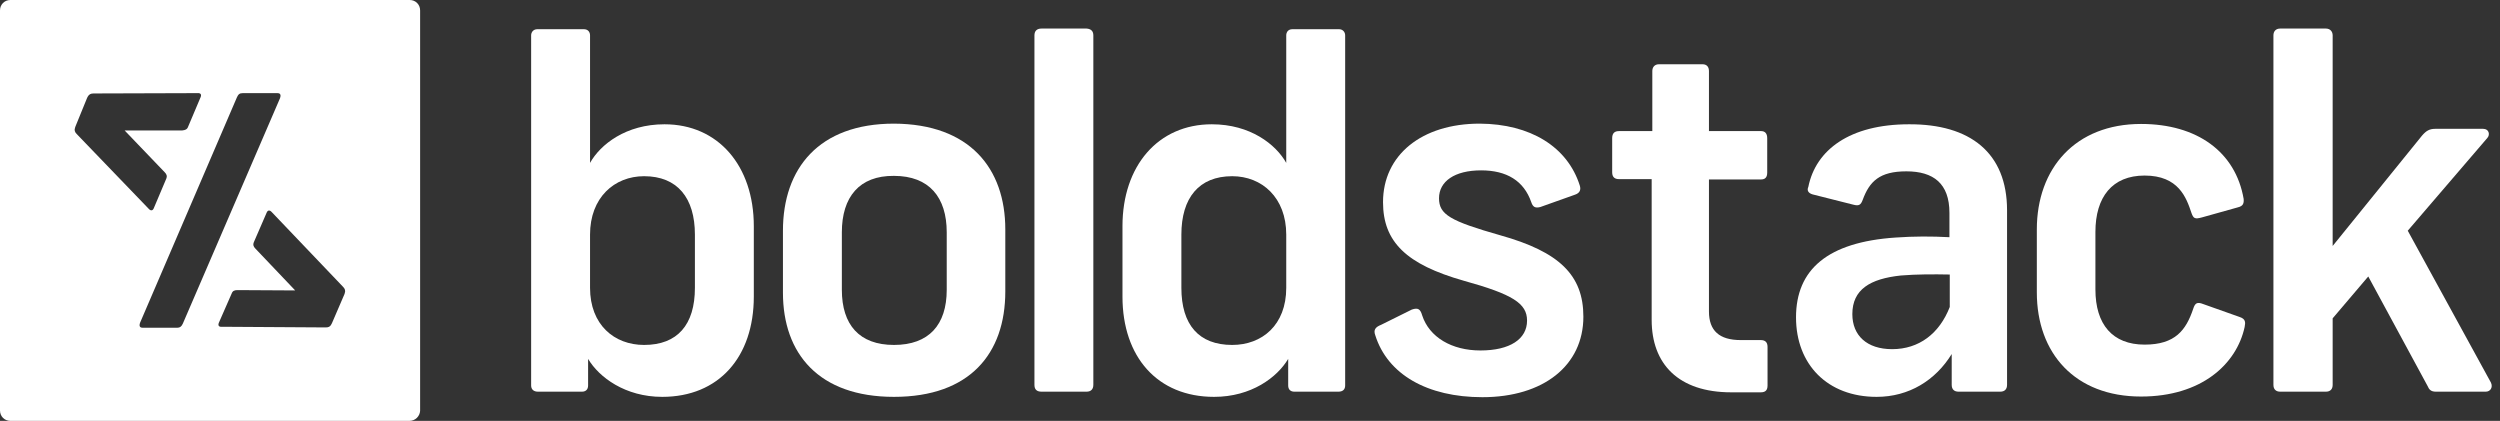 <svg width="297" height="50" viewBox="0 0 297 50" fill="none" xmlns="http://www.w3.org/2000/svg">
<rect x="0" y="0" width="297" height="50" fill="#333333" stroke="none"/>
<path d="M70.097 4.202V19.352C71.328 17.155 74.365 14.765 78.941 14.765C85.324 14.765 89.553 19.699 89.553 26.87V35.235C89.553 42.406 85.401 47.147 78.672 47.147C74.288 47.147 71.174 44.834 69.866 42.637V45.798C69.866 46.261 69.597 46.531 69.136 46.531H63.906C63.407 46.531 63.099 46.261 63.099 45.798V4.202C63.099 3.817 63.368 3.47 63.83 3.47H69.367C69.866 3.47 70.097 3.817 70.097 4.202ZM70.097 27.872V34.194C70.097 38.589 72.981 40.979 76.519 40.979C80.479 40.979 82.555 38.589 82.555 34.194V27.872C82.555 23.516 80.479 20.933 76.519 20.933C72.981 20.933 70.097 23.477 70.097 27.872Z" fill="white"/>
<path d="M119.43 27.255V34.618C119.43 42.02 115.201 47.147 106.203 47.147C97.282 47.147 93.014 42.02 93.014 34.773V27.409C93.014 20.008 97.282 14.688 106.203 14.688C115.201 14.726 119.43 20.008 119.43 27.255ZM100.012 27.602V34.426C100.012 38.589 102.089 40.979 106.203 40.979C110.356 40.979 112.471 38.589 112.471 34.426V27.602C112.471 23.439 110.394 20.894 106.203 20.894C102.089 20.856 100.012 23.4 100.012 27.602Z" fill="white"/>
<path d="M129.889 4.202V45.721C129.889 46.222 129.62 46.531 129.082 46.531H123.737C123.16 46.531 122.891 46.261 122.891 45.721V4.202C122.891 3.701 123.16 3.392 123.737 3.392H129.082C129.62 3.431 129.889 3.701 129.889 4.202Z" fill="white"/>
<path d="M133.35 35.235V26.87C133.35 19.699 137.58 14.765 143.962 14.765C148.538 14.765 151.576 17.155 152.806 19.352V4.202C152.806 3.817 153.037 3.47 153.537 3.47H159.074C159.535 3.47 159.805 3.817 159.805 4.202V45.798C159.805 46.261 159.535 46.531 158.997 46.531H153.768C153.306 46.531 153.037 46.261 153.037 45.798V42.637C151.73 44.834 148.654 47.147 144.232 47.147C137.503 47.147 133.35 42.406 133.35 35.235ZM152.806 34.194V27.872C152.806 23.477 149.922 20.933 146.385 20.933C142.424 20.933 140.348 23.516 140.348 27.872V34.194C140.348 38.589 142.424 40.979 146.385 40.979C149.922 40.979 152.806 38.628 152.806 34.194Z" fill="white"/>
<path d="M187.682 22.051C187.836 22.552 187.682 22.938 187.105 23.13L182.991 24.595C182.376 24.749 182.106 24.595 181.914 24.017C181.03 21.473 178.992 20.239 175.954 20.239C172.801 20.239 170.955 21.55 170.955 23.554C170.955 25.482 172.263 26.253 178.223 27.949C185.259 29.915 188.105 32.691 188.105 37.625C188.105 43.408 183.375 47.186 176.108 47.186C169.571 47.186 164.842 44.487 163.38 39.823C163.15 39.206 163.38 38.859 164.073 38.589L167.726 36.777C168.418 36.546 168.725 36.661 168.956 37.471C169.802 40.054 172.455 41.635 175.877 41.635C179.376 41.635 181.414 40.285 181.414 38.088C181.414 36.045 179.722 34.965 173.878 33.346C167.11 31.419 164.303 28.759 164.303 24.017C164.303 18.427 168.879 14.688 175.8 14.688C181.799 14.726 186.221 17.425 187.682 22.051Z" fill="white"/>
<path d="M203.024 8.443V15.574H209.215C209.676 15.574 209.945 15.844 209.945 16.422V20.509C209.945 21.087 209.676 21.318 209.215 21.318H203.024V37.008C203.024 39.283 204.254 40.401 206.792 40.401H209.176C209.676 40.401 209.984 40.632 209.984 41.211V45.798C209.984 46.376 209.715 46.608 209.176 46.608H205.677C199.371 46.608 196.218 43.215 196.218 38.011V21.28H192.334C191.835 21.28 191.527 21.049 191.527 20.47V16.422C191.527 15.844 191.796 15.574 192.334 15.574H196.295V8.443C196.295 7.98 196.564 7.633 197.102 7.633H202.255C202.793 7.633 203.024 7.98 203.024 8.443Z" fill="white"/>
<path d="M238.438 24.981V45.721C238.438 46.222 238.169 46.531 237.63 46.531H232.67C232.17 46.531 231.863 46.261 231.863 45.721V42.059C229.94 45.181 226.787 47.147 222.942 47.147C217.097 47.147 213.367 43.292 213.367 37.702C213.367 32.035 217.097 28.759 225.211 28.219C227.402 28.065 229.479 28.065 231.593 28.18V25.289C231.593 21.781 229.671 20.355 226.479 20.355C223.288 20.355 222.096 21.55 221.288 23.747C221.058 24.364 220.827 24.48 220.212 24.325L215.328 23.092C214.829 22.938 214.636 22.629 214.829 22.205C215.713 17.81 219.75 14.765 226.787 14.765C234.054 14.726 238.438 18.157 238.438 24.981ZM231.632 36.469V32.614C229.671 32.575 227.748 32.575 225.826 32.729C222.173 33.115 220.058 34.387 220.058 37.317C220.058 39.861 221.788 41.48 224.788 41.48C227.979 41.48 230.401 39.63 231.632 36.469Z" fill="white"/>
<path d="M266.546 23.631C266.585 24.133 266.508 24.48 265.854 24.634L261.586 25.829C260.74 26.06 260.586 25.945 260.355 25.328C259.74 23.477 258.817 20.856 254.78 20.856C250.935 20.856 248.935 23.4 248.935 27.564V34.387C248.935 38.55 250.973 40.941 254.78 40.941C258.433 40.941 259.702 39.206 260.548 36.7C260.778 35.968 261.047 35.852 261.74 36.122L266.085 37.664C266.777 37.895 266.777 38.281 266.661 38.859C265.7 43.254 261.547 47.109 254.357 47.109C246.513 47.109 241.975 41.981 241.975 34.734V27.255C241.975 20.008 246.551 14.726 254.357 14.726C261.009 14.726 265.585 18.042 266.546 23.631Z" fill="white"/>
<path d="M295.308 46.531H289.386C288.809 46.531 288.579 46.299 288.386 45.837L281.35 32.845L277.12 37.818V45.721C277.12 46.222 276.851 46.531 276.313 46.531H270.891C270.391 46.531 270.083 46.261 270.083 45.721V4.202C270.083 3.739 270.353 3.392 270.891 3.392H276.313C276.813 3.392 277.12 3.739 277.12 4.202V29.221L287.733 16.114C288.233 15.536 288.617 15.305 289.309 15.305H295C295.692 15.305 295.846 15.998 295.5 16.384L286.041 27.409L295.923 45.451C296.192 46.029 295.846 46.531 295.308 46.531Z" fill="white"/>
<path fill-rule="evenodd" clip-rule="evenodd" d="M1.23 50H48.641C49.333 50 49.872 49.46 49.91 48.805V1.234C49.91 0.54 49.372 0 48.68 0H1.23C0.538 0 0 0.54 0 1.234V48.766C0 49.46 0.538 50 1.23 50ZM23.84 11.527L22.34 15.073C22.225 15.382 21.994 15.459 21.648 15.497H14.804L19.572 20.47C19.802 20.702 19.879 20.933 19.764 21.203L18.264 24.749C18.149 25.019 17.918 25.096 17.649 24.788L9.113 15.921C8.882 15.69 8.805 15.459 8.921 15.15L8.959 15.035L10.343 11.642L10.42 11.488C10.574 11.218 10.766 11.103 11.112 11.103L23.417 11.064C23.84 11.025 23.955 11.218 23.84 11.527ZM25.993 38.358L27.531 34.85C27.647 34.541 27.878 34.464 28.224 34.464L35.068 34.503L30.338 29.53C30.108 29.298 30.031 29.067 30.146 28.797L31.684 25.251C31.799 24.981 32.03 24.904 32.299 25.212L40.759 34.079C40.989 34.31 41.066 34.541 40.951 34.85L40.913 34.965L39.451 38.358L39.374 38.512C39.221 38.82 39.028 38.898 38.682 38.898L26.378 38.82C25.993 38.859 25.878 38.666 25.993 38.358ZM28.838 11.064H32.953C33.299 11.064 33.414 11.257 33.26 11.681L21.725 38.435C21.571 38.782 21.379 38.936 21.071 38.936H16.957C16.611 38.936 16.496 38.743 16.649 38.319L28.146 11.565C28.3 11.218 28.454 11.064 28.838 11.064Z" fill="white"/>
</svg>
